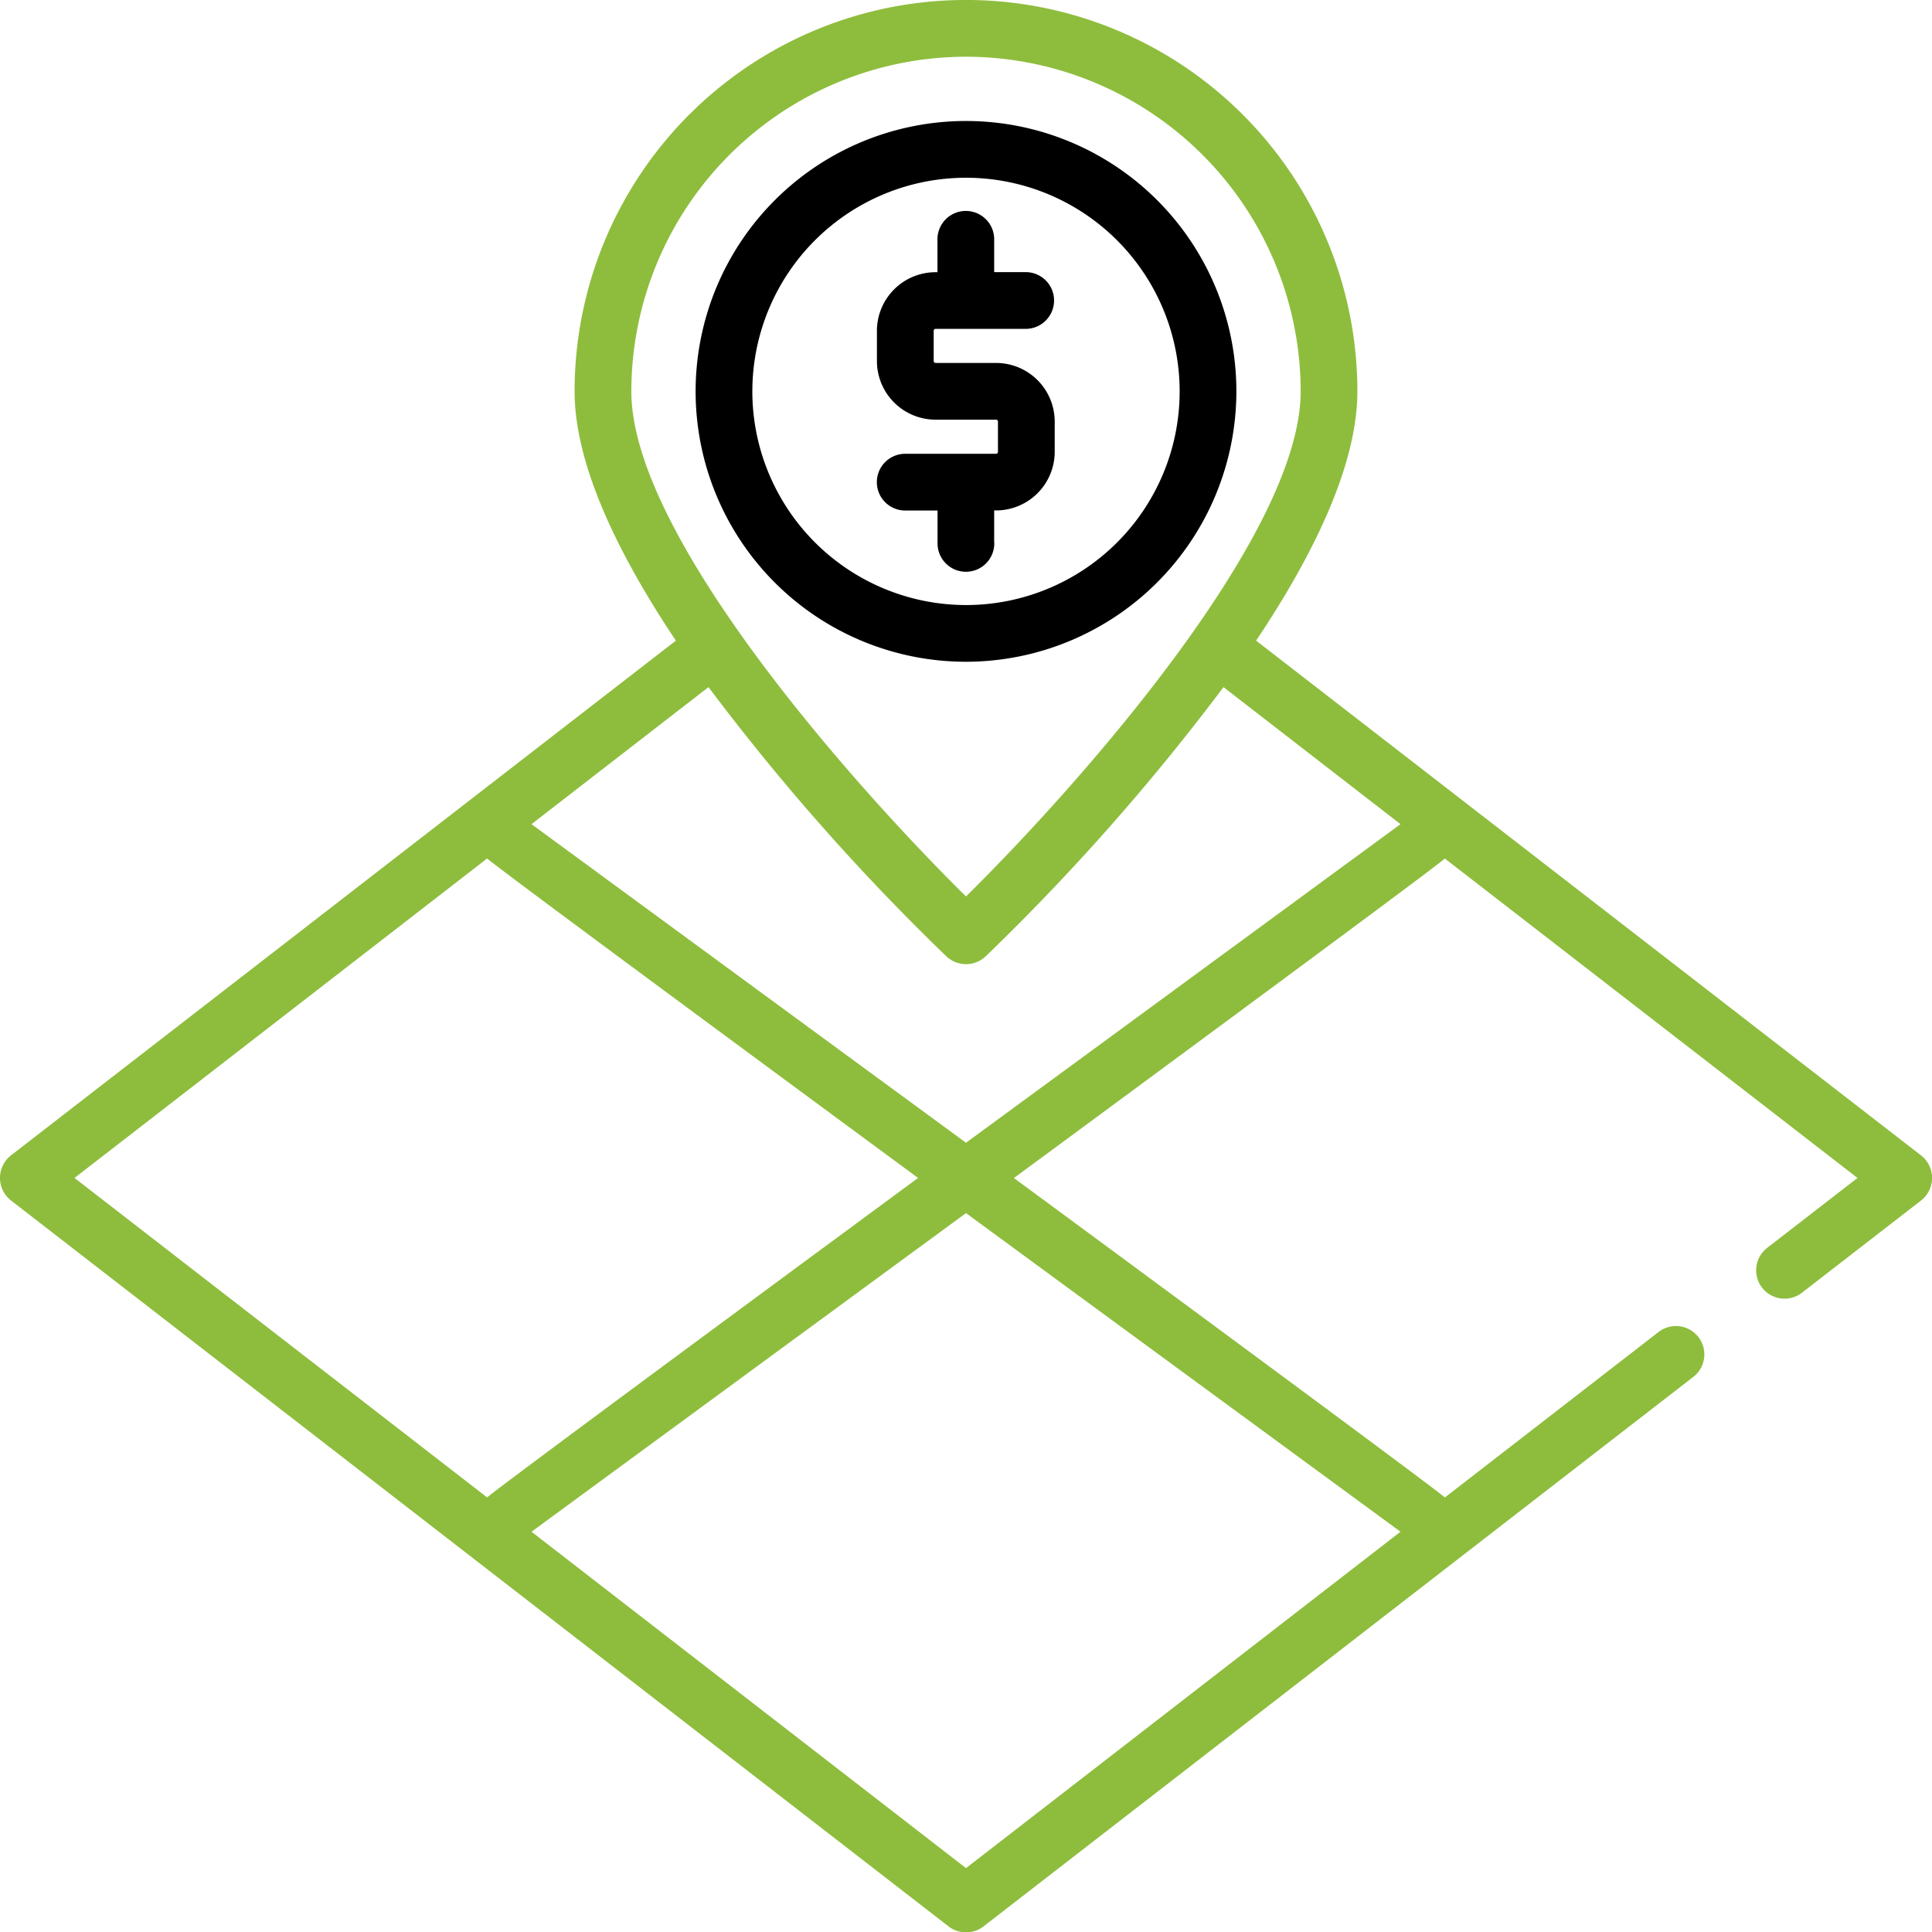 <svg xmlns="http://www.w3.org/2000/svg" width="99.986" height="100" viewBox="0 0 99.986 100">
  <g id="surface1" transform="translate(-0.499)">
    <path id="Path_3967" data-name="Path 3967" d="M99.925,59.8,65.506,33.154c2.976-4.449,5.241-9.087,5.241-12.9a20.255,20.255,0,0,0-40.511,0c0,3.811,2.265,8.448,5.241,12.9L1.059,59.8a1.482,1.482,0,0,0,0,2.321L49.594,99.7a1.481,1.481,0,0,0,1.8,0l36.74-28.444a1.468,1.468,0,0,0-1.8-2.322L75.272,77.5c-.1-.189-22.3-16.534-22.3-16.534s22.2-16.345,22.3-16.535L96.629,60.962l-4.676,3.62a1.468,1.468,0,1,0,1.8,2.321l6.175-4.781A1.482,1.482,0,0,0,99.925,59.8ZM50.492,2.936a17.339,17.339,0,0,1,17.32,17.32c0,7.505-11.679,20.577-17.32,26.138-5.64-5.56-17.32-18.628-17.32-26.138A17.339,17.339,0,0,1,50.492,2.936ZM25.712,44.427c.1.189,22.3,16.535,22.3,16.535s-22.2,16.345-22.3,16.535L4.355,60.962ZM72.978,79.271,50.492,96.68,28.006,79.271l22.486-16.49ZM50.492,59.141,28.006,42.652l9.16-7.092A116.582,116.582,0,0,0,49.483,49.5a1.482,1.482,0,0,0,2.02,0A116.609,116.609,0,0,0,63.818,35.56l9.16,7.092Zm0,0" fill="#8ebd3d"/>
    <path id="Path_3968" data-name="Path 3968" d="M212.806,46.056a13.993,13.993,0,1,0-13.993,13.992A14.009,14.009,0,0,0,212.806,46.056Zm-25.05,0a11.057,11.057,0,1,1,11.057,11.057A11.07,11.07,0,0,1,187.755,46.056Zm0,0" transform="translate(-148.321 -25.8)"/>
    <path id="Path_3969" data-name="Path 3969" d="M238.93,73.214V71.551h.1a3.037,3.037,0,0,0,3.033-3.033V66.952a3.036,3.036,0,0,0-3.033-3.033H235.9a.1.1,0,0,1-.1-.1V62.254a.1.1,0,0,1,.1-.1h4.7a1.468,1.468,0,0,0,0-2.935H238.93V57.558a1.468,1.468,0,1,0-2.935,0v1.664h-.1a3.037,3.037,0,0,0-3.033,3.033v1.566a3.037,3.037,0,0,0,3.033,3.033h3.131a.1.1,0,0,1,.1.1v1.566a.1.1,0,0,1-.1.1h-4.7a1.468,1.468,0,1,0,0,2.936H236v1.663a1.468,1.468,0,1,0,2.935,0Zm0,0" transform="translate(-186.98 -45.135)"/>
  </g>
</svg>
